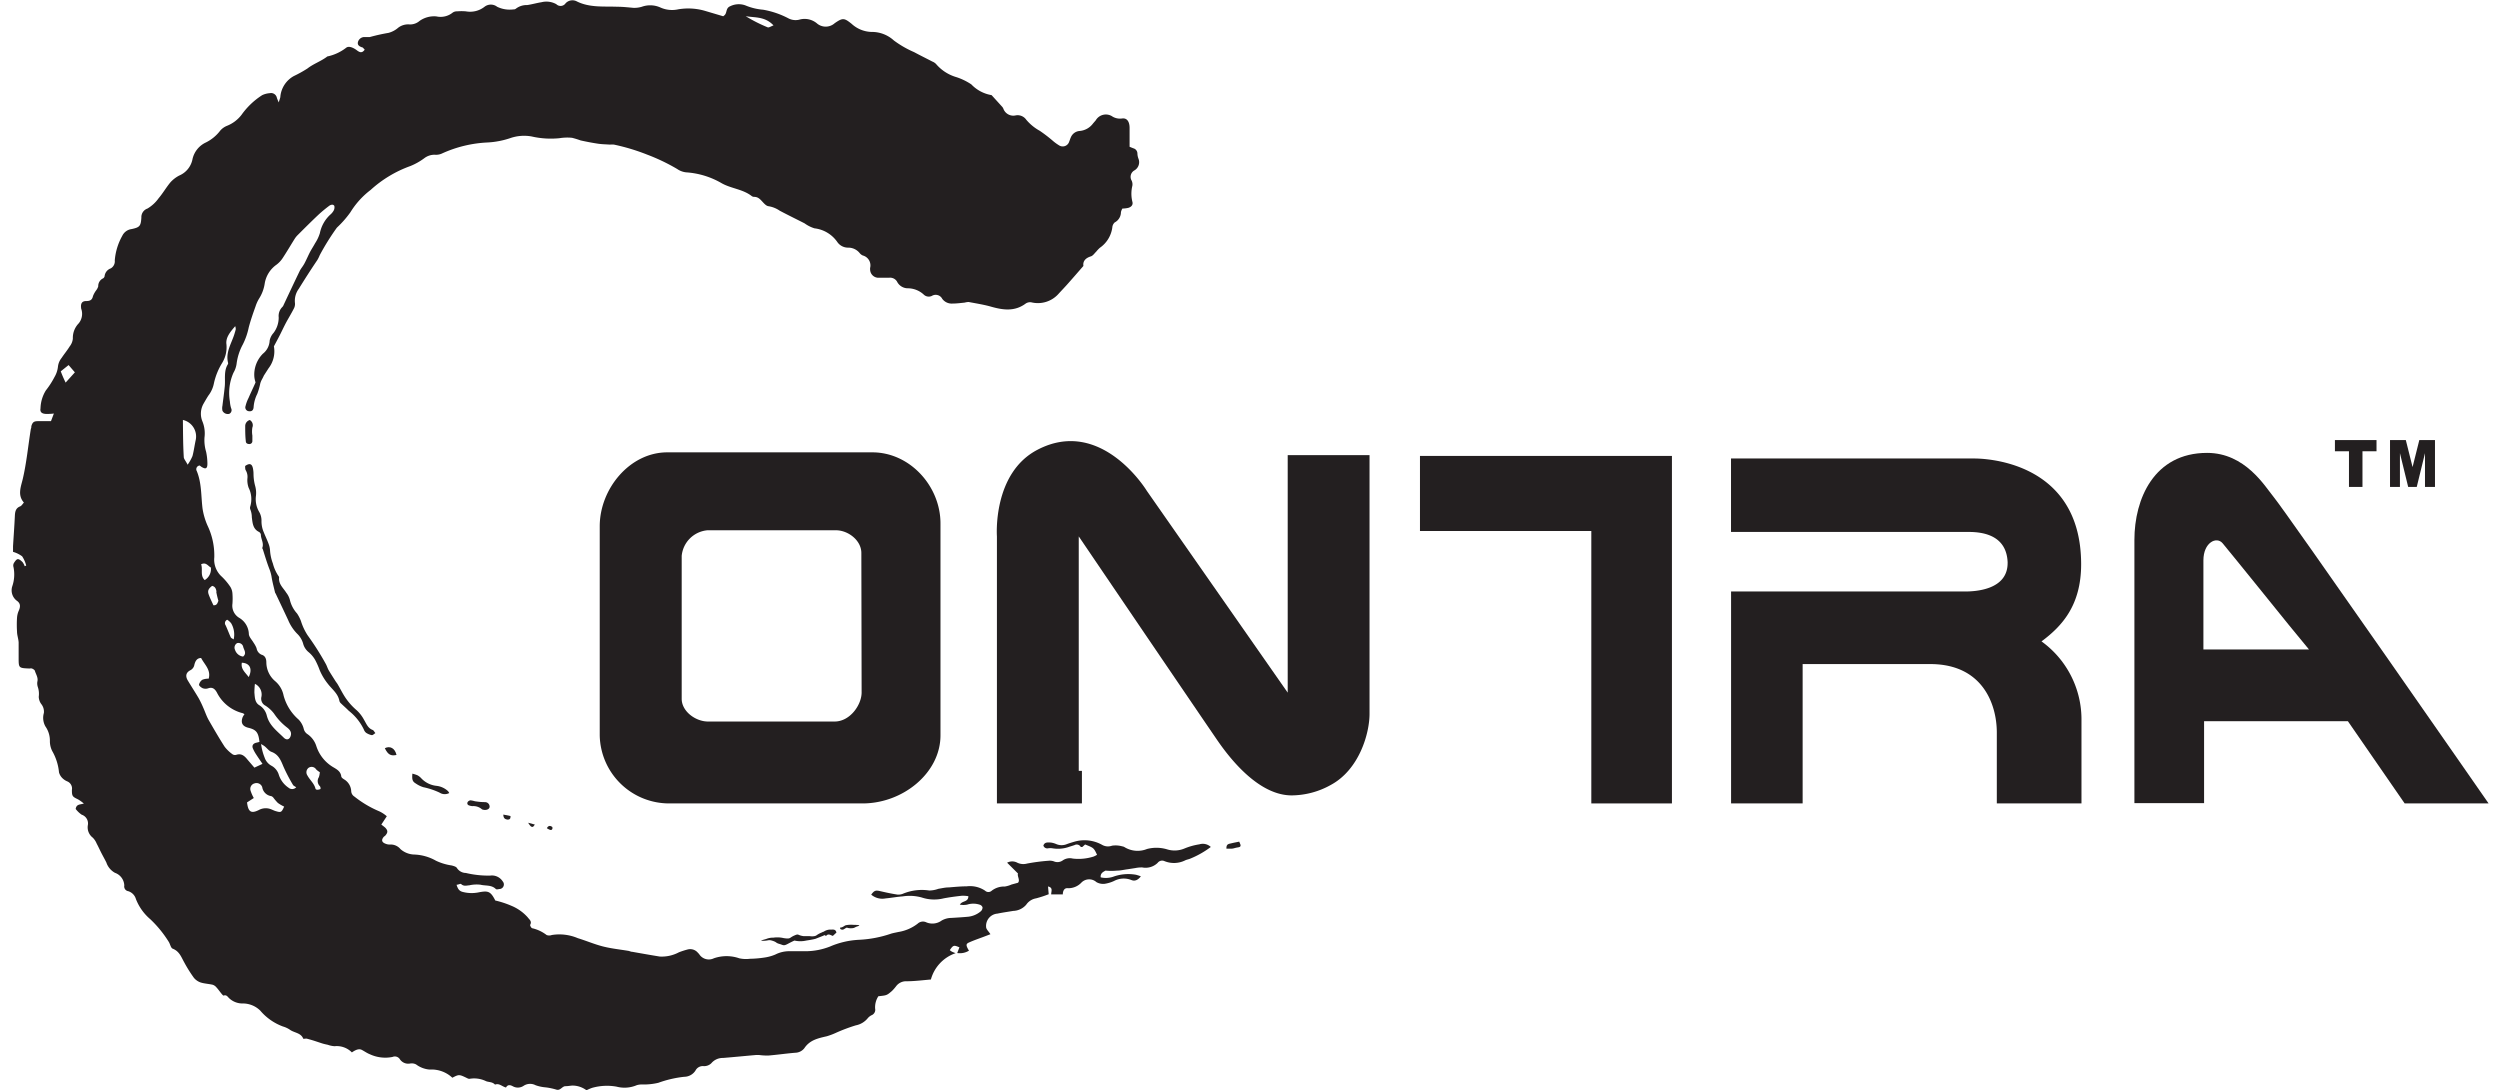 <svg id="Layer_1" data-name="Layer 1" xmlns="http://www.w3.org/2000/svg" width="370.29" height="161.49" viewBox="0 0 370.29 161.49"><defs><style>.cls-1{fill:#231f20;}</style></defs><path class="cls-1" d="M183.55,124.66c-.56.12-1.05.2-1.53.33-.29.08-.39.33-.37.71.28,0,.54,0,.79,0s.43-.11.65-.14C183.84,125.47,183.89,125.36,183.55,124.66Z"></path><path class="cls-1" d="M177.64,125.06a9.6,9.6,0,0,0-2.26.64,3.74,3.74,0,0,1-2.49.11,5.5,5.5,0,0,0-3-.06,3.71,3.71,0,0,1-3.29-.25.84.84,0,0,0-.37-.14,3.63,3.63,0,0,0-1.52-.1,1.74,1.74,0,0,1-1.48-.13,5.36,5.36,0,0,0-4-.49c-.41.12-.82.24-1.22.39a2,2,0,0,1-1.54,0,3.17,3.17,0,0,0-.85-.24c-.43,0-.88-.1-1.08.45a.6.6,0,0,0,.69.41,2.16,2.16,0,0,1,.67,0,4.88,4.88,0,0,0,2.51-.24c.25-.08.5-.15.75-.24a.68.68,0,0,1,.92.28s.13,0,.23,0l.41-.37c1.29.51,1.29.51,1.77,1.53a3.5,3.5,0,0,1-.51.26,7.46,7.46,0,0,1-3.08.3,1.82,1.82,0,0,0-1.49.27,1.34,1.34,0,0,1-1.32.14,1.86,1.86,0,0,0-.78-.09,28.58,28.58,0,0,0-3.2.42,2.06,2.06,0,0,1-1.43-.13,1.59,1.59,0,0,0-1.51,0l1.61,1.6c-.15.37.36,1,0,1.37l-.95.26a4.09,4.09,0,0,1-1,.3,3,3,0,0,0-1.93.61.72.72,0,0,1-1,0,4,4,0,0,0-2.72-.64c-.88,0-1.77.09-2.65.16-.52,0-1,.12-1.55.21a4.15,4.15,0,0,1-1.34.25,7.25,7.25,0,0,0-3.86.46,1.77,1.77,0,0,1-.87.14c-.87-.13-1.73-.32-2.59-.52-.63-.14-.83-.08-1.28.53a2.52,2.52,0,0,0,2.12.56c.85-.08,1.7-.24,2.55-.3a6.64,6.64,0,0,1,2.84.17,5.79,5.79,0,0,0,3.22.12c.9-.17,1.82-.29,2.74-.39a5.88,5.88,0,0,1,.92.07c0,.92-.91.63-1.26,1.25a2.86,2.86,0,0,0,1.08,0,3,3,0,0,1,1.83,0,.63.63,0,0,1,.45.4.77.77,0,0,1-.25.58,3.45,3.45,0,0,1-1.86.81c-.85.08-1.7.13-2.55.18a2.92,2.92,0,0,0-1.4.39,2.32,2.32,0,0,1-2.25.27,1.15,1.15,0,0,0-1.3.19,6.27,6.27,0,0,1-2.85,1.23c-.35.08-.71.14-1.06.24a17.07,17.07,0,0,1-4.8.92,12.34,12.34,0,0,0-4.28,1,10,10,0,0,1-3.45.69c-.83,0-1.66,0-2.48,0a4.56,4.56,0,0,0-2.18.5,6.52,6.52,0,0,1-1.68.45,15.75,15.75,0,0,1-2.06.17,4.62,4.62,0,0,1-1.58-.07,5.73,5.73,0,0,0-3.77,0,1.69,1.69,0,0,1-2.16-.6,2.09,2.09,0,0,0-.2-.22,1.48,1.48,0,0,0-1.51-.49,11.59,11.59,0,0,0-1.3.42,5.43,5.43,0,0,1-2.84.63c-1.36-.22-2.71-.46-4.06-.7-.19,0-.38-.1-.57-.14-1.27-.21-2.55-.34-3.8-.66s-2.46-.84-3.7-1.22a7,7,0,0,0-3.86-.47,1.06,1.06,0,0,1-.77,0,5.55,5.55,0,0,0-2.11-1c-.15,0-.37-.42-.32-.51.29-.53-.13-.78-.37-1.11a6.62,6.62,0,0,0-2.44-1.72,13.6,13.6,0,0,0-2.36-.77c-.71-1.41-1.08-1.48-2.55-1.19a5.21,5.21,0,0,1-2.19-.06c-.63-.14-.79-.46-1-1.08.25,0,.58-.2.68-.11.38.37.79.22,1.21.19a4.91,4.91,0,0,1,1.65-.09c.76.19,1.65,0,2.28.64.08.08.32.05.48,0a.68.68,0,0,0,.55-1.12,1.9,1.9,0,0,0-1.87-.87A14.42,14.42,0,0,1,69,129.3a1.6,1.6,0,0,1-1.32-.73c-.12-.21-.49-.3-.77-.38a8.12,8.12,0,0,1-2.33-.7,7,7,0,0,0-3.26-.92,3.22,3.22,0,0,1-2-.8,1.88,1.88,0,0,0-1.57-.68,1.57,1.57,0,0,1-.67-.13c-.54-.21-.62-.55-.25-1,.07-.08.17-.12.23-.19.42-.47.4-.76,0-1.18-.17-.15-.35-.28-.58-.46l.81-1.23a4.76,4.76,0,0,0-1.09-.72,15.63,15.63,0,0,1-3.7-2.19,1,1,0,0,1-.48-.81,2.14,2.14,0,0,0-1-1.71c-.19-.11-.45-.29-.47-.46-.09-.78-.7-1.08-1.25-1.41a5.65,5.65,0,0,1-2.45-3.1,3.37,3.37,0,0,0-1.29-1.75A1.29,1.29,0,0,1,45,108a3,3,0,0,0-.78-1.43A7.14,7.14,0,0,1,42,103a3.73,3.73,0,0,0-1.21-2.08,3.68,3.68,0,0,1-1.34-2.79c0-.49-.13-1-.72-1.16A1.27,1.27,0,0,1,38,96a4.12,4.12,0,0,0-.45-.82c-.24-.42-.66-.83-.69-1.26a2.89,2.89,0,0,0-1.43-2.41,2.09,2.09,0,0,1-1-2.1,10.32,10.32,0,0,0,0-1.47,2.17,2.17,0,0,0-.3-1,9.1,9.1,0,0,0-1.26-1.51,3.39,3.39,0,0,1-1.13-2.88,10.27,10.27,0,0,0-1-4.7A10,10,0,0,1,30,75.33c-.23-1.86-.12-3.77-.85-5.55a.55.55,0,0,1,.43-.83l.23.18c.64.41.91.3.91-.44a8.8,8.8,0,0,0-.19-1.77,6,6,0,0,1-.24-2.13A4.7,4.7,0,0,0,30,62.46a3,3,0,0,1,.11-2.6c.24-.42.48-.84.74-1.25a4.33,4.33,0,0,0,.84-1.86,9.63,9.63,0,0,1,1.22-3A4.49,4.49,0,0,0,33.54,51c-.14-1,.56-1.84,1.3-2.69a1.63,1.63,0,0,1,.08.45,4.27,4.27,0,0,1-.13.48c-.4,1.5-1.44,2.85-1,4.54a.36.36,0,0,1-.05.19c-.62,1-.34,2.21-.45,3.29s-.23,1.88-.34,2.82a1.76,1.76,0,0,0,0,.76.89.89,0,0,0,1,.46.61.61,0,0,0,.28-.84,4.49,4.49,0,0,1-.18-1,7.39,7.39,0,0,1,.53-4.25,3.62,3.62,0,0,0,.46-1.3,8.09,8.09,0,0,1,.93-2.9,10.16,10.16,0,0,0,.87-2.5c.26-1,.63-2.07,1-3.1a5.49,5.49,0,0,1,.52-1.16,5.72,5.72,0,0,0,.84-2.2,4.24,4.24,0,0,1,1.76-2.85,3.88,3.88,0,0,0,.88-.93c.63-.95,1.21-1.95,1.82-2.92a3.12,3.12,0,0,1,.43-.53c1-1,2-2,3.06-3a19.86,19.86,0,0,1,1.59-1.32c.22-.17.6-.3.78,0a1,1,0,0,1-.11.71,2.23,2.23,0,0,1-.51.6,5.07,5.07,0,0,0-1.52,2.72,5.86,5.86,0,0,1-.71,1.5c-.23.43-.5.83-.73,1.26s-.53,1.13-.82,1.68-.53.76-.73,1.17c-.8,1.66-1.58,3.32-2.37,5a.91.91,0,0,1-.2.33,1.87,1.87,0,0,0-.54,1.54,3.78,3.78,0,0,1-.77,2.31,2.34,2.34,0,0,0-.57,1.13,2.62,2.62,0,0,1-1,1.94,4.39,4.39,0,0,0-1.27,3.4,3.56,3.56,0,0,0,.18.83,1.57,1.57,0,0,1-.09.23c-.31.7-.64,1.38-.94,2.08a5.35,5.35,0,0,0-.45,1.21.57.57,0,0,0,.51.77c.43.05.67-.15.69-.68a5.19,5.19,0,0,1,.54-1.9,9.93,9.93,0,0,0,.44-1.53,2.86,2.86,0,0,1,.15-.41c.12-.25.27-.48.37-.74h0l.7-1.09a4.12,4.12,0,0,0,.8-3.26c.33-.63.65-1.21.94-1.79s.57-1.18.88-1.76.76-1.31,1.11-2a1.44,1.44,0,0,0,.19-.85,3,3,0,0,1,.57-2.13C45.08,41.44,46,40,47,38.52a4.68,4.68,0,0,0,.35-.71,35.65,35.65,0,0,1,2.54-4.08s0,0,.07-.07a14.91,14.91,0,0,0,1.94-2.22,12.16,12.16,0,0,1,3-3.31,17.55,17.55,0,0,1,5.89-3.54,9.36,9.36,0,0,0,2.06-1.16,2.48,2.48,0,0,1,1.56-.51,2.12,2.12,0,0,0,1-.16,18.24,18.24,0,0,1,6.86-1.66,12.51,12.51,0,0,0,3.36-.66,6.27,6.27,0,0,1,3.1-.23,12.71,12.71,0,0,0,4.13.26,7.31,7.31,0,0,1,1.87-.06A13.18,13.18,0,0,1,86,20.8c.86.19,1.73.36,2.61.49.58.08,1.17.09,1.75.13a2.89,2.89,0,0,1,.59,0,30.35,30.35,0,0,1,4.9,1.48,28.82,28.82,0,0,1,4.45,2.13,2.85,2.85,0,0,0,1.36.5,12,12,0,0,1,5.25,1.62c1.42.79,3.12.87,4.43,1.89a.61.61,0,0,0,.37.12c.57,0,.88.35,1.23.73s.6.63.93.66a4.06,4.06,0,0,1,1.62.66c1.21.64,2.46,1.25,3.68,1.87a5,5,0,0,0,1.47.74,4.78,4.78,0,0,1,3.36,2,1.93,1.93,0,0,0,1.58.86,2.17,2.17,0,0,1,1.74.79,1.21,1.21,0,0,0,.47.37,1.52,1.52,0,0,1,1.09,1.84,1.43,1.43,0,0,0,0,.29,1.24,1.24,0,0,0,1.32,1.17c.49,0,1,0,1.48,0a1.19,1.19,0,0,1,1.18.56,1.79,1.79,0,0,0,1.53,1,3.52,3.52,0,0,1,2.43.93,1.06,1.06,0,0,0,1.2.2,1.09,1.09,0,0,1,1.54.43,1.74,1.74,0,0,0,1.56.7c.59,0,1.18-.08,1.77-.14a2.48,2.48,0,0,1,.58-.09c1.1.21,2.21.38,3.28.68,1.81.52,3.56.77,5.2-.47a1.18,1.18,0,0,1,.81-.16,4.09,4.09,0,0,0,4-1.23c.49-.54,1-1.06,1.47-1.6.72-.81,1.43-1.63,2.24-2.56-.1-.67.27-1.16,1.11-1.42.3-.09.53-.45.79-.7a4.85,4.85,0,0,1,.54-.57,4.36,4.36,0,0,0,1.84-3,1.13,1.13,0,0,1,.35-.75,1.72,1.72,0,0,0,.93-1.52,1.54,1.54,0,0,1,.22-.54,4.18,4.18,0,0,0,.9-.11c.42-.14.71-.44.57-.91a4.92,4.92,0,0,1,0-2.35,1.32,1.32,0,0,0-.1-.76,1.09,1.09,0,0,1,.42-1.53,1.4,1.4,0,0,0,.59-1.71,2.36,2.36,0,0,1-.16-.77.81.81,0,0,0-.62-.79l-.54-.22c0-.95,0-1.87,0-2.79s-.38-1.51-1.12-1.4a2.18,2.18,0,0,1-1.39-.27,1.73,1.73,0,0,0-2.5.54l-.39.45a2.76,2.76,0,0,1-2,1.13,1.53,1.53,0,0,0-1.3.94c-.1.21-.16.44-.25.65a1,1,0,0,1-1.51.53,6.92,6.92,0,0,1-.8-.57A21.51,21.51,0,0,0,154,19.37,7.05,7.05,0,0,1,152,17.73a1.55,1.55,0,0,0-1.55-.64,1.57,1.57,0,0,1-1.84-1,1,1,0,0,0-.15-.25l-1.59-1.75a5.37,5.37,0,0,1-3-1.59,9,9,0,0,0-2.2-1.07,6.25,6.25,0,0,1-3-1.92,1.48,1.48,0,0,0-.57-.39c-.9-.47-1.82-.92-2.71-1.4a14.92,14.92,0,0,1-3-1.73,4.82,4.82,0,0,0-3.32-1.26,4.53,4.53,0,0,1-2.93-1.2c-1.11-.89-1.32-.91-2.5-.1a2,2,0,0,1-2.68,0,2.85,2.85,0,0,0-2.6-.51,2.3,2.3,0,0,1-1.52-.17,12.79,12.79,0,0,0-3.8-1.31A8.53,8.53,0,0,1,110.41.8a2.87,2.87,0,0,0-2.27.13c-.65.28-.44.92-.79,1.29a2.49,2.49,0,0,1-.23.19l-2.66-.79a8.85,8.85,0,0,0-4-.24,4.21,4.21,0,0,1-2.6-.25A3.68,3.68,0,0,0,95.07,1a3.83,3.83,0,0,1-1.26.16C93,1.09,92.23,1,91.44,1c-2-.08-4.09.16-6-.79a1.38,1.38,0,0,0-1.66.27.9.9,0,0,1-1.38.14,3,3,0,0,0-2.2-.29c-.71.11-1.41.32-2.12.42a2.61,2.61,0,0,0-1.66.53.5.5,0,0,1-.36.11A4.25,4.25,0,0,1,73.63,1a1.52,1.52,0,0,0-1.86,0A3.46,3.46,0,0,1,69,1.68a7.94,7.94,0,0,0-1.29,0,1.08,1.08,0,0,0-.65.18,2.85,2.85,0,0,1-2.42.57,3.72,3.72,0,0,0-2.51.68,2.13,2.13,0,0,1-1.43.51A2.45,2.45,0,0,0,59,4.09a3.6,3.6,0,0,1-1.46.78,27.41,27.41,0,0,0-2.78.62c-.29,0-.6,0-.89,0a1,1,0,0,0-.85.73c-.11.45.19.64.57.78.16,0,.28.22.43.35-.42.62-.82.36-1.19.08s-1.1-.69-1.54-.37a6.87,6.87,0,0,1-2.79,1.3c-.06,0-.1.08-.16.11-.89.64-1.94,1-2.81,1.68a17.89,17.89,0,0,1-2,1.11,3.89,3.89,0,0,0-2,3c0,.23-.12.45-.24.91a7.18,7.18,0,0,1-.28-.68.88.88,0,0,0-1.05-.69,3.19,3.19,0,0,0-1.12.29A11,11,0,0,0,35.78,17a5.07,5.07,0,0,1-2.17,1.64,2.59,2.59,0,0,0-1,.72A6,6,0,0,1,30.5,21.1a3.57,3.57,0,0,0-2,2.53A3.31,3.31,0,0,1,26.55,26a4.59,4.59,0,0,0-1.3,1c-.63.75-1.12,1.62-1.76,2.37a5.4,5.4,0,0,1-1.65,1.52,1.34,1.34,0,0,0-.9,1.33c-.08,1.27-.24,1.45-1.45,1.71a1.78,1.78,0,0,0-1.38,1A8.85,8.85,0,0,0,17,38.57a1.21,1.21,0,0,1-.59,1.18,1.38,1.38,0,0,0-.92,1.17.48.48,0,0,1-.22.31,1.25,1.25,0,0,0-.72,1.19,1.87,1.87,0,0,1-.31.59,3.57,3.57,0,0,0-.47.85c-.12.57-.43.73-1,.73s-.84.29-.76,1c0,.13.06.25.09.38a2.22,2.22,0,0,1-.44,1.92,3.08,3.08,0,0,0-.87,2.25,2.17,2.17,0,0,1-.47,1.17c-.36.59-.81,1.12-1.19,1.7a2.48,2.48,0,0,0-.55,1.34,3.82,3.82,0,0,1-.5,1.48,12.47,12.47,0,0,1-1.29,2A5.3,5.3,0,0,0,6,60.48c-.1.56.19.8.82.83.36,0,.71,0,1.16-.06l-.43,1.13c-.66,0-1.29,0-1.91,0s-.82.15-1,.75c0,.13,0,.26-.07.39-.4,2.47-.63,5-1.2,7.43-.27,1.14-.81,2.39.17,3.49-.22.24-.35.48-.55.56-.68.26-.76.81-.79,1.43-.07,1.49-.18,3-.27,4.46,0,.29,0,.58,0,.85a4.15,4.15,0,0,1,1.35.66,4.49,4.49,0,0,1,.6,1.37l-.22.1a2.35,2.35,0,0,0-.32-.61c-.2-.2-.48-.45-.7-.44s-.43.34-.58.57A.78.78,0,0,0,2,84a5.44,5.44,0,0,1-.18,2.83A1.93,1.93,0,0,0,2.52,89c.55.4.52.89.23,1.52a3.14,3.14,0,0,0-.23,1,15.86,15.86,0,0,0,0,2c0,.55.21,1.09.24,1.63,0,.76,0,1.52,0,2.27,0,1.53,0,1.53,1.6,1.6a.84.84,0,0,1,.39,0c.16.08.38.2.42.35.15.52.52,1,.36,1.61a1.7,1.7,0,0,0,.07.77,3.15,3.15,0,0,1,.14,1.44,1.9,1.9,0,0,0,.41,1.14,1.78,1.78,0,0,1,.35,1.27,2.58,2.58,0,0,0,.23,2,3.65,3.65,0,0,1,.66,2.13,3.24,3.24,0,0,0,.35,1.52,7.82,7.82,0,0,1,1,3.15,1.88,1.88,0,0,0,.41.76,2.26,2.26,0,0,0,.8.57,1.14,1.14,0,0,1,.7,1.27c0,.93.08,1,.91,1.4a5.86,5.86,0,0,1,.86.62c-.58.17-1.1.07-1.21.8a3.8,3.8,0,0,0,.89.85,1.36,1.36,0,0,1,.91,1.56,1.92,1.92,0,0,0,.73,1.84,2.7,2.7,0,0,1,.58.88c.26.48.49,1,.74,1.48s.47.87.69,1.31a2.73,2.73,0,0,0,1.28,1.54,2.07,2.07,0,0,1,1.38,1.88A.71.71,0,0,0,19,132a1.71,1.71,0,0,1,1.13,1.16,7.49,7.49,0,0,0,2.14,3A16.86,16.86,0,0,1,25,139.51c.21.33.29.88.57,1,1,.39,1.27,1.23,1.7,2a20.49,20.49,0,0,0,1.45,2.32,2.23,2.23,0,0,0,1,.69c.57.18,1.2.2,1.79.34a1.22,1.22,0,0,1,.55.39c.27.29.49.62.74.92.1.12.26.32.33.29.44-.16.6.21.83.41a2.89,2.89,0,0,0,2.08.76,3.68,3.68,0,0,1,2.51,1.06,8.06,8.06,0,0,0,3.36,2.35,3.61,3.61,0,0,1,1,.46c.65.49,1.64.45,2,1.33,0,.07.32,0,.48,0,.44.11.88.24,1.31.38l1,.33c.28.09.57.15.85.21a3.63,3.63,0,0,0,1,.21,3.15,3.15,0,0,1,2.57.92c.64-.45,1.1-.57,1.48-.37s.77.48,1.18.64a5.4,5.4,0,0,0,3.36.4.88.88,0,0,1,1.1.36,1.49,1.49,0,0,0,1.53.61,1.4,1.4,0,0,1,.86.14,3.87,3.87,0,0,0,2,.76A4.51,4.51,0,0,1,67,159.63c1-.52,1-.52,2.27.1a.55.55,0,0,0,.28.06,4,4,0,0,1,2.36.31c.41.22,1,.09,1.41.55.61-.25,1,.26,1.63.43.24-.46.61-.4,1-.19a1.52,1.52,0,0,0,1.6-.06,1.74,1.74,0,0,1,1.78-.09,5.86,5.86,0,0,0,1.53.32,9.42,9.42,0,0,1,1.51.32c.64.23.88-.52,1.42-.5.32,0,.64-.07,1-.09a3.47,3.47,0,0,1,2.08.7,6,6,0,0,1,.83-.36,8.05,8.05,0,0,1,3.62-.18,4.62,4.62,0,0,0,3-.22,2.64,2.64,0,0,1,.86-.1,9.36,9.36,0,0,0,2.33-.25,16.39,16.39,0,0,1,3.83-.89,2,2,0,0,0,1.67-.92,1.22,1.22,0,0,1,1.21-.66,1.51,1.51,0,0,0,1.14-.43,2.2,2.2,0,0,1,1.73-.78c1.6-.13,3.21-.29,4.81-.43a4,4,0,0,1,.59,0,8.73,8.73,0,0,0,1.35.07c1.31-.11,2.62-.3,3.93-.41a1.76,1.76,0,0,0,1.37-.68c.8-1.2,2-1.46,3.31-1.76a9.91,9.91,0,0,0,1.25-.46,25.25,25.25,0,0,1,3.06-1.16,3,3,0,0,0,1.72-1,1.82,1.82,0,0,1,.59-.49.87.87,0,0,0,.55-1,3,3,0,0,1,.48-1.82c1.23-.13,1.24-.12,2-.77a6.43,6.43,0,0,0,.64-.73,1.84,1.84,0,0,1,1.53-.72c1.2,0,2.41-.16,3.61-.26a5.71,5.71,0,0,1,3.66-3.9,6,6,0,0,1-.56-.23,3.3,3.3,0,0,1-.3-.22c.51-.75.6-.77,1.43-.41-.11.26-.21.53-.33.84a2.58,2.58,0,0,0,1.74-.35c-.46-.77-.48-1,0-1.21.84-.38,1.72-.66,2.58-1l.6-.23c-.27-.42-.63-.73-.64-1.05a1.83,1.83,0,0,1,1.68-2c.77-.16,1.56-.27,2.34-.4A2.65,2.65,0,0,0,152,134a2.21,2.21,0,0,1,1.46-.94,17,17,0,0,0,1.87-.61l-.1-1.15c.79.17.46.72.47,1.18l1.72,0c0-.51.21-1,.77-.92a2.67,2.67,0,0,0,2-.85,1.61,1.61,0,0,1,2.2-.06,2,2,0,0,0,1.2.26,5.08,5.08,0,0,0,1.41-.42,3.06,3.06,0,0,1,2.56-.15c.54.23,1,0,1.42-.54a5.9,5.9,0,0,0-.75-.24,6.58,6.58,0,0,0-3.38.31,3.42,3.42,0,0,1-1.82.08c-.07-.61.38-.82.72-1a9,9,0,0,0,1.72,0c.52,0,1-.13,1.56-.2l1.15-.18a4.61,4.61,0,0,1,1-.09,2.56,2.56,0,0,0,2.28-.67.83.83,0,0,1,1-.27,3.73,3.73,0,0,0,3.13-.13c.24-.1.51-.14.75-.25a13.68,13.68,0,0,0,3-1.71A1.73,1.73,0,0,0,177.64,125.06ZM114.57,3.76c-.4.15-.69.36-.86.29a22.66,22.66,0,0,1-3.26-1.65C111.82,2.63,113.31,2.42,114.57,3.76ZM9.72,56.67C9.4,56,9.2,55.54,9,55l1.16-.93.93,1.08Zm28,44.6a1.75,1.75,0,0,1,1,1.94,1.16,1.16,0,0,0,.61,1.32,4.93,4.93,0,0,1,1.27,1.18,8.54,8.54,0,0,0,1.86,2c.37.28.77.65.61,1.24s-.59.72-1,.35c-1-1-2.17-1.82-2.55-3.3a2.48,2.48,0,0,0-1.12-1.55c-.67-.41-.65-1.17-.72-1.85A11.62,11.62,0,0,1,37.76,101.27Zm-.9-1c-.48-.67-1.18-1.16-1-2.11C37,98.21,37.42,99.06,36.86,100.24Zm-1.74-5a.73.73,0,0,1,.93.48c.08.47.6,1,0,1.5a1.45,1.45,0,0,1-1.2-1A.76.76,0,0,1,35.12,95.26Zm-1.43-3.48a2.29,2.29,0,0,1,.59.53,3.29,3.29,0,0,1,.37,2.39c-.16-.12-.36-.18-.43-.31-.27-.59-.49-1.2-.76-1.78A.55.55,0,0,1,33.69,91.78Zm-1.62-4.14A13.14,13.14,0,0,0,32.35,89c-.12.2-.15.7-.74.65-.24-.53-.48-1-.69-1.57s-.05-.89.5-1.3C31.87,86.88,32,87.2,32.07,87.64Zm-.79-3.55a1.9,1.9,0,0,1-.92,1.82c-.71-.67-.25-1.57-.53-2.34C30.54,83.21,30.8,83.85,31.28,84.09ZM27.09,62.2A2.51,2.51,0,0,1,29,65.12c-.18.81-.28,1.63-.49,2.43a6.58,6.58,0,0,1-.72,1.28c-.28-.56-.56-.84-.57-1.13C27.11,65.89,27.11,64.08,27.09,62.2ZM35,111.8a.69.69,0,0,1-.53-.06,5.44,5.44,0,0,1-1.2-1.14c-.85-1.32-1.63-2.68-2.39-4-.31-.57-.51-1.19-.78-1.79a14.78,14.78,0,0,0-.67-1.39c-.51-.87-1.07-1.72-1.59-2.59-.41-.66-.32-1.21.36-1.56a1.11,1.11,0,0,0,.59-.81c.12-.47.34-1,1-1,.52,1,1.48,1.76,1.12,3.06a2.47,2.47,0,0,0-.93.16,1.15,1.15,0,0,0-.5.74c0,.16.34.44.58.53a1.22,1.22,0,0,0,.78,0c.65-.23,1,.12,1.28.61a5.85,5.85,0,0,0,3.85,3.08,1.83,1.83,0,0,1,.24.15,2.46,2.46,0,0,0-.28.46c-.3.83,0,1.33.84,1.54,1.18.28,1.51.69,1.66,2.1L38,110c-.47.09-.71.4-.56.81a5.41,5.41,0,0,0,.51.95c.28.44.58.86.93,1.38l-1.2.56-1-1.16C36.25,112,35.78,111.54,35,111.8Zm5.8,8.33c-.22-.07-.43-.18-.64-.26a2.13,2.13,0,0,0-1.81.1c-1.15.58-1.59.3-1.76-1.12l1-.65a5.84,5.84,0,0,1-.48-1.1.84.84,0,0,1,.6-1.07.89.89,0,0,1,1.13.56,1.58,1.58,0,0,0,1.34,1.33.73.73,0,0,1,.32.24,7,7,0,0,0,.66.77,5.77,5.77,0,0,0,.93.54C41.69,120.34,41.63,120.38,40.81,120.13Zm1.89-3.49a3.65,3.65,0,0,1-1.38-1.84,2.26,2.26,0,0,0-1.06-1.36,2.15,2.15,0,0,1-1.06-1.24,8.27,8.27,0,0,1-.52-2c.17.11.35.2.51.32.35.27.64.69,1,.83,1.08.38,1.42,1.27,1.81,2.21a25.05,25.05,0,0,0,1.39,2.67c.08.16.3.24.49.38A.82.82,0,0,1,42.7,116.64Zm4.77.23a1.11,1.11,0,0,1-.51.1c-.08,0-.21-.08-.22-.15-.19-.78-.83-1.28-1.19-1.95a.84.84,0,0,1,.16-1.14.79.79,0,0,1,1.12.22,2.48,2.48,0,0,0,.55.42,3,3,0,0,1-.14.74,1.06,1.06,0,0,0,.16,1.35A.54.54,0,0,1,47.47,116.87Z"></path><path class="cls-1" d="M123.15,137.69A1.77,1.77,0,0,0,122,138c-.25.06,0,0-.44.18a3.38,3.38,0,0,0-.63.36s-.25.22-1,.12l-.75,0-.15,0c-1-.14-.65-.42-1.41-.08s-.48.53-1.54.37a4.06,4.06,0,0,0-1.51-.07,2.73,2.73,0,0,0-1.09.2c-.44.13-1.17.3-.37.27s.7-.2,1.33,0,.43.3,1,.46.6.34,1.23,0,1-.5,1-.5a3.91,3.91,0,0,0,1.76,0c1-.15,1.36-.26,1.36-.26l1.09-.43.26-.12a.66.66,0,0,0,.22.12c.35-.42.69-.07,1,0l.53-.49C123.78,137.63,123.43,137.68,123.15,137.69Z"></path><path class="cls-1" d="M62.4,115.28a2.19,2.19,0,0,0-.59-.46,5.79,5.79,0,0,0-.73-.23c-.07.86,0,1.16.51,1.46a3.94,3.94,0,0,0,1.13.55,10.84,10.84,0,0,1,2.39.8,1.4,1.4,0,0,0,1.43.06,1.52,1.52,0,0,0-.18-.28,3,3,0,0,0-1.67-.78A3.6,3.6,0,0,1,62.4,115.28Z"></path><path class="cls-1" d="M71.6,118.8c-.42,0-.83-.06-1.25-.12a4.89,4.89,0,0,0-.64-.14.59.59,0,0,0-.45.27c-.11.24,0,.44.29.51a1.63,1.63,0,0,0,.43.08,1.92,1.92,0,0,1,1.37.44c.11.11.32.1.43.13.43,0,.7-.17.74-.45a.67.67,0,0,0-.55-.7C71.85,118.8,71.72,118.81,71.6,118.8Z"></path><path class="cls-1" d="M57,110.82c.45.94.88,1.19,1.73,1C58.5,110.82,57.77,110.43,57,110.82Z"></path><path class="cls-1" d="M75.18,121.4c.28,0,.46-.1.44-.53l-1.07-.22C74.55,121.28,74.89,121.35,75.18,121.4Z"></path><path class="cls-1" d="M81,122.67c.47.3.68.34.79.14a.34.34,0,0,0,0-.33C81.45,122.24,81.2,122.3,81,122.67Z"></path><path class="cls-1" d="M78.91,122.47c.09,0,.16-.17.31-.34l-1-.27C78.57,122.4,78.68,122.51,78.91,122.47Z"></path><path class="cls-1" d="M38.92,81.33c.32,1,.61,2,1,3a5.77,5.77,0,0,1,.3,1.08c.12.78.33,1.54.51,2.31a.54.54,0,0,0,.1.2c.62,1.31,1.24,2.61,1.85,3.92a6.4,6.4,0,0,0,1.31,2,3.27,3.27,0,0,1,.9,1.46,2.43,2.43,0,0,0,.78,1.26,4.28,4.28,0,0,1,1,1.17,11.66,11.66,0,0,1,.68,1.53,8.62,8.62,0,0,0,1.24,2.06c.61.79,1.48,1.41,1.68,2.5a.77.77,0,0,0,.25.38c.37.36.77.7,1.14,1.08a7.75,7.75,0,0,1,2.23,2.77,1.09,1.09,0,0,0,.34.49,2.32,2.32,0,0,0,.85.35c.15,0,.34-.19.52-.31-.17-.2-.26-.41-.4-.46-.71-.26-.93-.92-1.28-1.5a5.28,5.28,0,0,0-1.09-1.42,9.17,9.17,0,0,1-1.52-1.65c-.5-.69-.87-1.48-1.31-2.22-.09-.15-.2-.28-.3-.43-.33-.53-.68-1.06-1-1.6-.17-.28-.26-.61-.41-.9a41.2,41.2,0,0,0-2.71-4.28,8.29,8.29,0,0,1-1-2.12A5.39,5.39,0,0,0,44,90.87a4.54,4.54,0,0,1-1.06-2,2.89,2.89,0,0,0-.54-1.08c-.44-.71-1.17-1.27-1.06-2.27,0-.08-.07-.18-.13-.26a5.86,5.86,0,0,1-.79-1.79A6.73,6.73,0,0,1,40,81.57a3.24,3.24,0,0,0-.21-1c-.21-.58-.49-1.15-.72-1.73a4.09,4.09,0,0,1-.34-1.62,2.58,2.58,0,0,0-.37-1.45,3.71,3.71,0,0,1-.45-2.32A3.86,3.86,0,0,0,37.8,72a6.9,6.9,0,0,1-.25-1.79,4,4,0,0,0-.06-.69c-.12-.8-.47-1-1.18-.5,0,.24,0,.49.08.62a1.9,1.9,0,0,1,.26,1.18,3.32,3.32,0,0,0,.18,1.43A3.76,3.76,0,0,1,37.07,75a.66.66,0,0,0,0,.44,3.18,3.18,0,0,1,.23,1.18c.11.84.15,1.73,1.07,2.17a.58.58,0,0,1,.27.41c0,.66.5,1.27.19,2C38.82,81.17,38.89,81.26,38.92,81.33Z"></path><path class="cls-1" d="M37,62.21a.93.93,0,0,0-.68.93c0,.74,0,1.47.09,2.21,0,.31.25.42.53.42a.43.43,0,0,0,.44-.42c0-.28,0-.56,0-.84a3.62,3.62,0,0,1,0-1.19A.9.9,0,0,0,37,62.21Z"></path><path class="cls-1" d="M125.53,137c-.49.06-.33.13-.86.36l-.13,0c-.2.07-.1.3.13.33s.23,0,.56-.2.14,0,.77,0,.5-.13,1.06-.3-.1-.2-.56-.2A4.58,4.58,0,0,0,125.53,137Z"></path><path class="cls-1" d="M345.84,66.84V65.18H352v1.66h-2.08v5.28h-2V66.84Zm10.5-1.66,1,4,1-4h2.32v6.94h-1.48v-5l-1.22,5h-1.27l-1.22-5v5H354V65.18Z"></path><path class="cls-1" d="M202.85,104.22c0-.59,0-.93,0-.93V67.41H190.73v35.18L169.86,72.7s-6.68-11-16.14-6.11c-6.75,3.46-6.06,12.86-6.06,12.86V119h12.59v-4.82h-.47V79.45h0s14.8,21.82,20.18,29.69c1.08,1.58,5.78,8.67,11.35,8.67a12,12,0,0,0,5.77-1.53c4.24-2.26,5.78-7.65,5.77-10.58h0Z"></path><polygon class="cls-1" points="210.32 67.53 210.32 78.65 235.7 78.65 235.7 119 247.64 119 247.64 67.53 210.32 67.53"></polygon><path class="cls-1" d="M302.38,95c3-2.23,5.87-5.3,5.87-11.42,0-15.67-15-15.67-15.86-15.67h-36V78.79h35.23c2.63,0,5.56.8,5.74,4.44a1.33,1.33,0,0,1,0,.17c0,4-4.84,4.21-6.3,4.21H256.4V119H267V98.36h18.91c7.69,0,9.85,5.87,9.85,10.15V119h12.54V106.4A14.24,14.24,0,0,0,302.38,95Z"></path><path class="cls-1" d="M356.17,119H368.6S338.66,75.9,336.74,73.58c-1.26-1.53-4.18-6.5-9.83-6.5-7.86,0-10.77,6.81-10.77,12.88v39h10.32V106.82h21.3ZM326.36,96.2V83c0-2.65,1.94-3.6,2.84-2.54S339,92.55,339,92.55l3,3.65Z"></path><path class="cls-1" d="M129.21,67H98.83c-5.55,0-10,5.4-10,10.95v31A10.28,10.28,0,0,0,99.16,119h28.6c6,0,11.54-4.53,11.54-10.08V77.53C139.3,72,134.76,67,129.21,67Zm-1.59,35.56c0,1.85-1.72,4.31-4,4.31H104.87c-1.85,0-3.9-1.51-3.9-3.36V82.34a4.2,4.2,0,0,1,3.83-3.8h19c1.85,0,3.78,1.52,3.78,3.36Z"></path></svg>
